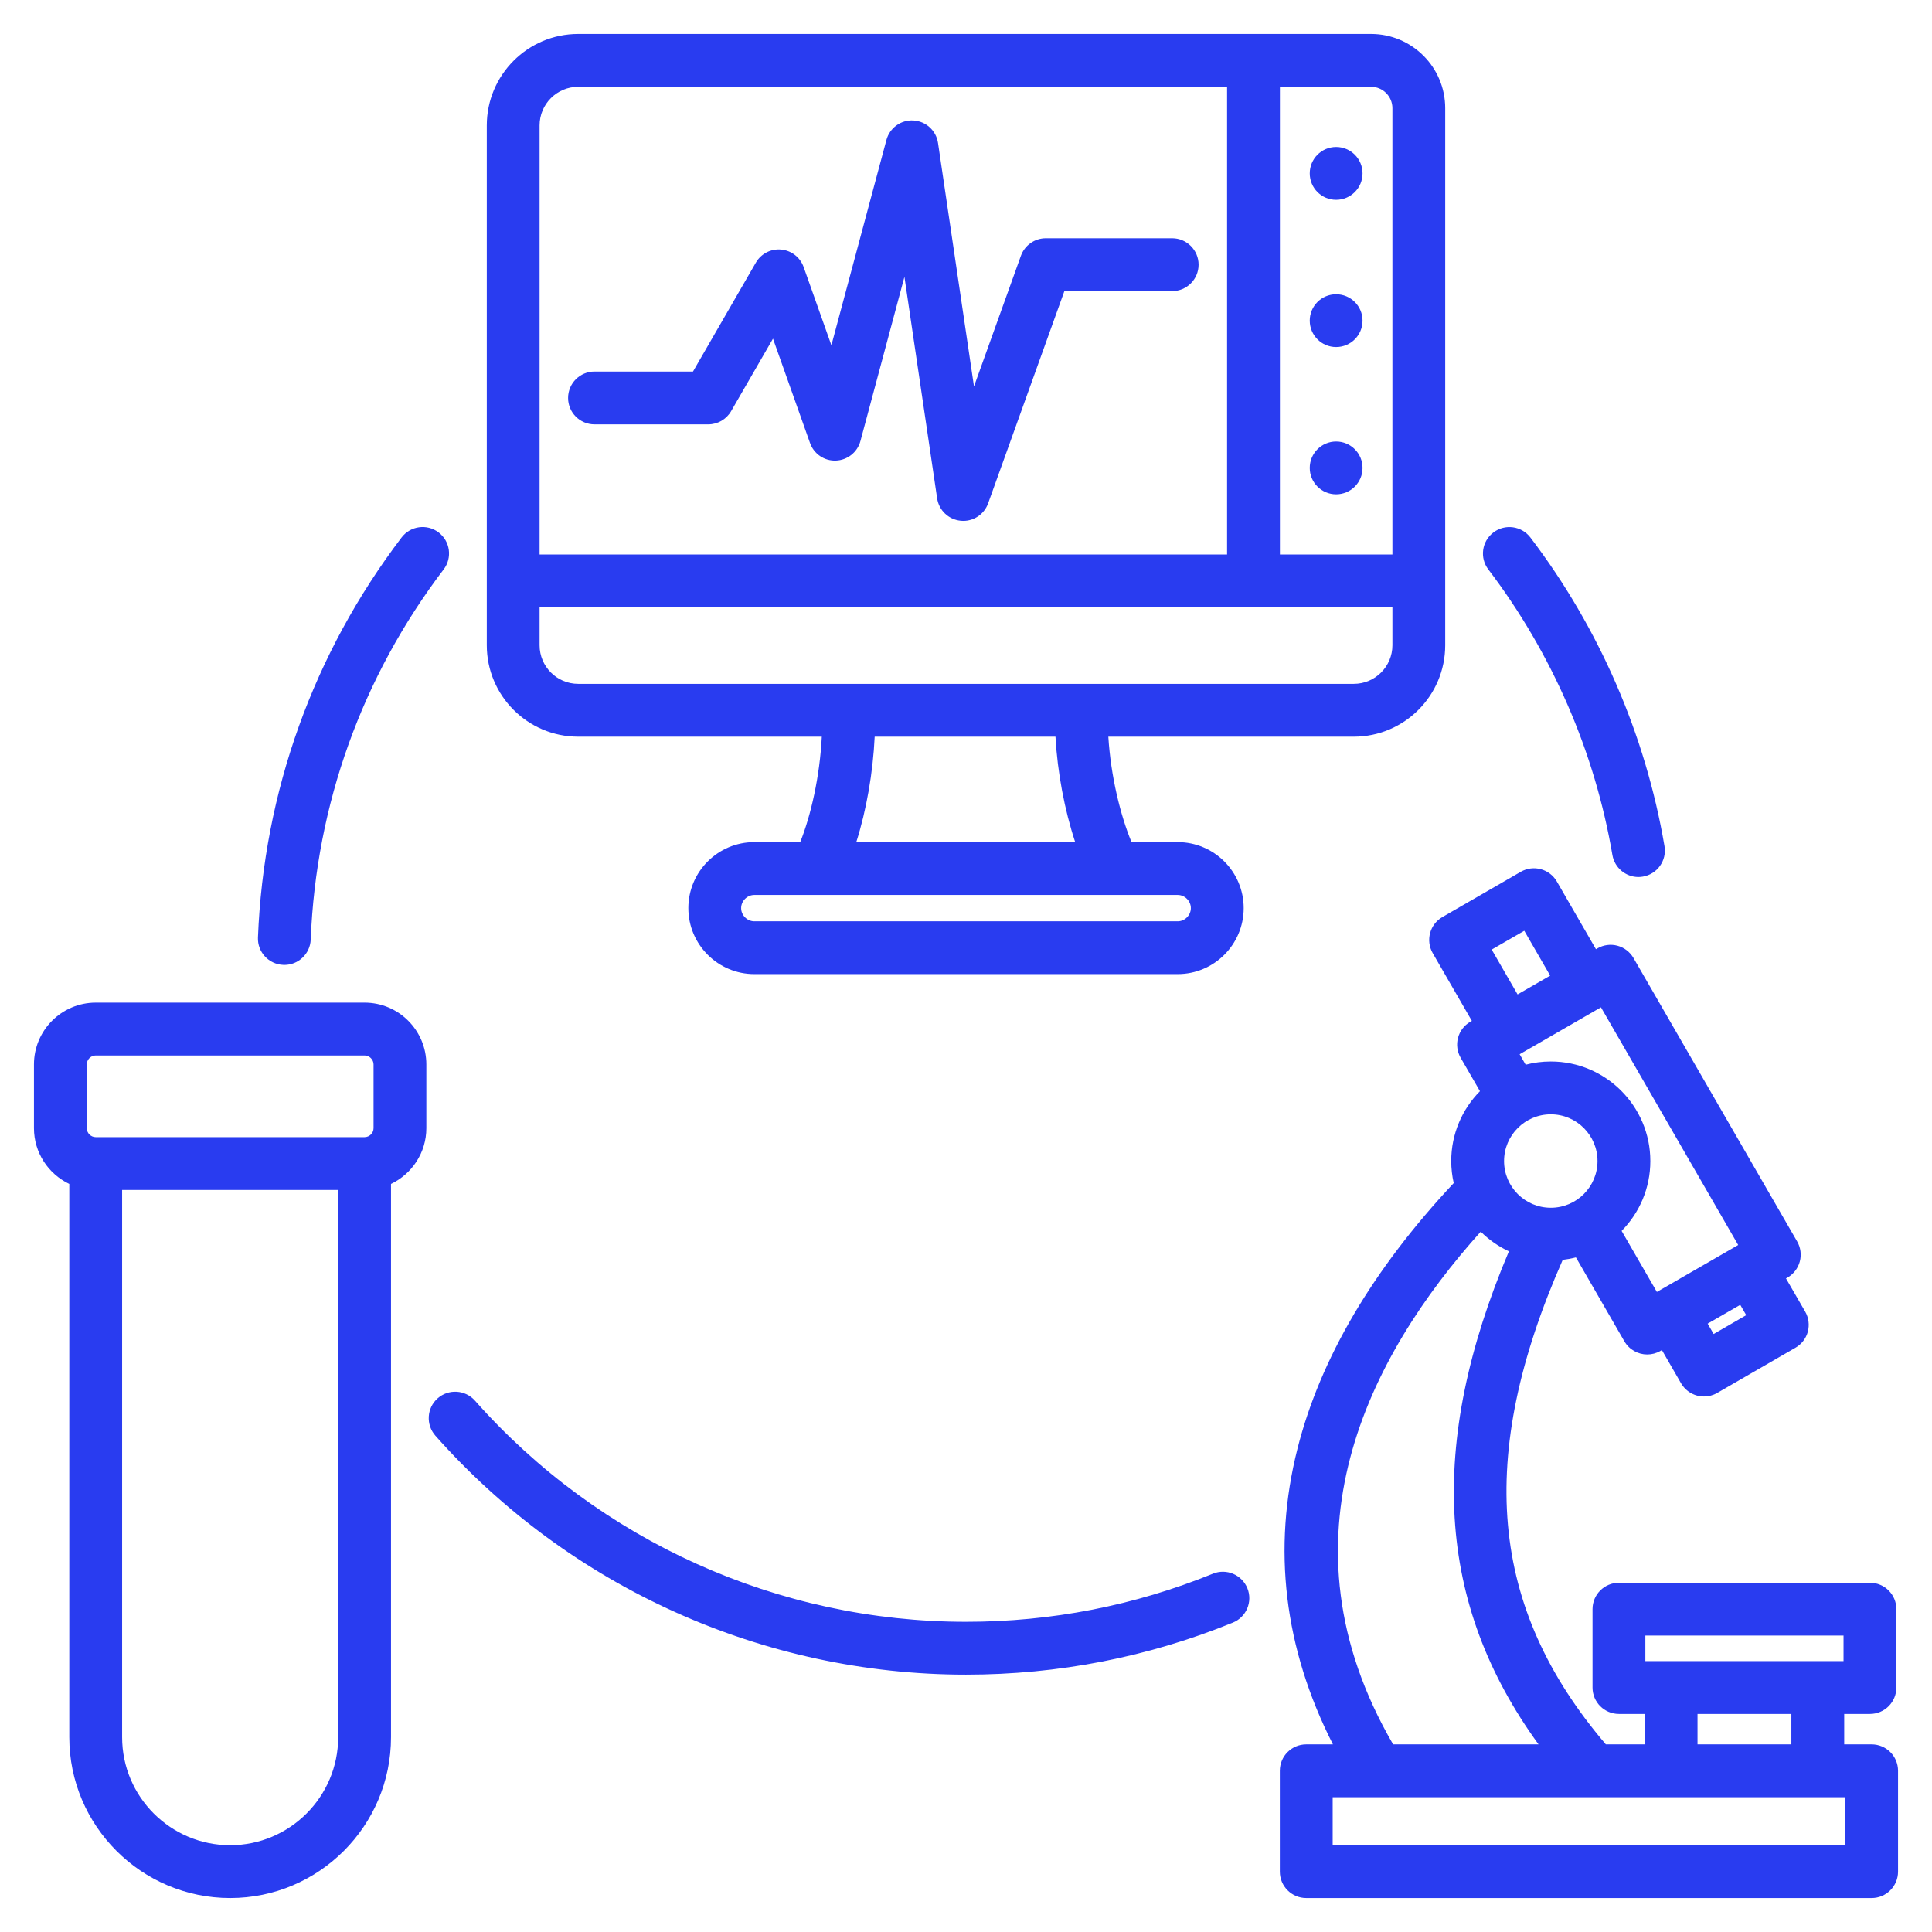 <svg width="52" height="52" viewBox="0 0 52 52" fill="none" xmlns="http://www.w3.org/2000/svg">
<g clip-path="url(#clip0_2_1201)">
<path d="M40.059 15.327C39.821 15.015 39.882 14.569 40.195 14.331C40.507 14.094 40.953 14.154 41.191 14.467C43.041 16.9 44.289 19.772 44.8 22.774C44.866 23.161 44.606 23.528 44.219 23.594C44.178 23.601 44.138 23.605 44.098 23.605C43.758 23.605 43.458 23.36 43.398 23.013C42.925 20.236 41.77 17.578 40.059 15.327ZM7.625 25.97C7.634 25.971 7.644 25.971 7.653 25.971C8.033 25.971 8.348 25.671 8.363 25.288C8.507 21.66 9.744 18.215 11.941 15.326C12.179 15.014 12.118 14.568 11.805 14.33C11.493 14.093 11.047 14.153 10.809 14.466C8.435 17.588 7.098 21.311 6.943 25.232C6.927 25.624 7.232 25.955 7.625 25.97ZM32.646 42.356C30.534 43.215 28.297 43.651 26 43.651C20.951 43.651 16.134 41.481 12.783 37.698C12.523 37.404 12.073 37.377 11.779 37.637C11.485 37.897 11.458 38.346 11.718 38.641C15.339 42.728 20.545 45.073 26 45.073C28.482 45.073 30.898 44.602 33.182 43.673C33.546 43.525 33.721 43.11 33.573 42.747C33.425 42.383 33.009 42.208 32.646 42.356ZM13.102 17.367V3.375C13.102 2.018 14.205 0.914 15.562 0.914H36.902C38.003 0.914 38.898 1.81 38.898 2.911V17.367C38.898 18.724 37.795 19.828 36.438 19.828H29.831C29.897 20.894 30.157 21.947 30.455 22.666H31.698C32.677 22.666 33.474 23.463 33.474 24.442C33.474 25.422 32.677 26.218 31.698 26.218H20.303C19.323 26.218 18.527 25.421 18.527 24.442C18.527 23.463 19.323 22.666 20.303 22.666H21.538C21.822 21.957 22.065 20.907 22.119 19.828H15.562C14.205 19.828 13.102 18.724 13.102 17.367ZM31.698 24.088H20.303C20.111 24.088 19.948 24.25 19.948 24.442C19.948 24.634 20.111 24.797 20.303 24.797H31.698C31.89 24.797 32.052 24.634 32.052 24.442C32.052 24.25 31.89 24.088 31.698 24.088ZM28.408 19.828H23.542C23.497 20.794 23.319 21.811 23.047 22.666H28.939C28.653 21.804 28.461 20.786 28.408 19.828ZM37.477 17.367V16.347H14.523V17.367C14.523 17.94 14.989 18.406 15.562 18.406H36.438C37.011 18.406 37.477 17.94 37.477 17.367ZM36.902 2.336H34.449V14.925H37.477V2.911C37.477 2.594 37.219 2.336 36.902 2.336ZM14.523 3.375V14.925H33.027V2.336H15.562C14.989 2.336 14.523 2.802 14.523 3.375ZM16.001 11.422H19.062C19.316 11.422 19.551 11.287 19.678 11.067L20.805 9.115L21.802 11.924C21.906 12.218 22.188 12.41 22.5 12.397C22.811 12.384 23.078 12.171 23.159 11.87L24.343 7.452L25.223 13.412C25.27 13.735 25.531 13.984 25.856 14.016C25.879 14.018 25.903 14.02 25.927 14.02C26.224 14.02 26.493 13.833 26.595 13.549L28.648 7.835H31.549C31.942 7.835 32.26 7.517 32.26 7.124C32.26 6.732 31.942 6.413 31.549 6.413H28.148C27.848 6.413 27.58 6.602 27.478 6.884L26.215 10.401L25.247 3.848C25.198 3.515 24.922 3.262 24.585 3.242C24.249 3.222 23.945 3.442 23.858 3.768L22.377 9.293L21.63 7.187C21.537 6.926 21.301 6.742 21.024 6.717C20.749 6.691 20.483 6.829 20.344 7.069L18.652 10H16.001C15.608 10 15.29 10.319 15.29 10.711C15.29 11.104 15.608 11.422 16.001 11.422ZM11.475 28.649V30.365C11.475 31.027 11.085 31.598 10.524 31.866V46.757C10.524 49.144 8.582 51.086 6.195 51.086C3.808 51.086 1.865 49.144 1.865 46.757V31.866C1.304 31.599 0.914 31.027 0.914 30.365V28.649C0.914 27.732 1.66 26.986 2.576 26.986H9.813C10.73 26.986 11.475 27.732 11.475 28.649ZM2.336 30.365C2.336 30.496 2.446 30.606 2.576 30.606H9.813C9.943 30.606 10.054 30.496 10.054 30.365V28.649C10.054 28.518 9.943 28.408 9.813 28.408H2.576C2.446 28.408 2.336 28.518 2.336 28.649V30.365ZM9.102 46.757V32.028H3.287V46.757C3.287 48.36 4.592 49.664 6.195 49.664C7.798 49.664 9.102 48.36 9.102 46.757ZM51.086 47.661V50.375C51.086 50.768 50.768 51.086 50.375 51.086H35.158C34.766 51.086 34.447 50.768 34.447 50.375V47.661C34.447 47.268 34.766 46.95 35.158 46.95H35.876C34.56 44.358 34.239 41.684 34.923 38.986C35.537 36.564 36.952 34.163 39.127 31.843C39.084 31.652 39.06 31.453 39.06 31.25C39.06 30.518 39.355 29.853 39.833 29.369L39.314 28.471C39.22 28.308 39.194 28.113 39.243 27.931C39.292 27.749 39.411 27.594 39.575 27.5L39.615 27.477L38.562 25.654C38.366 25.314 38.483 24.879 38.822 24.683L40.931 23.465C41.271 23.269 41.706 23.386 41.902 23.725L42.955 25.548L42.995 25.525C43.158 25.431 43.352 25.405 43.534 25.454C43.716 25.503 43.871 25.622 43.966 25.785L48.371 33.415C48.465 33.578 48.491 33.772 48.442 33.954C48.393 34.136 48.274 34.292 48.111 34.386L48.07 34.409L48.587 35.303C48.681 35.466 48.706 35.66 48.658 35.843C48.609 36.025 48.49 36.18 48.326 36.274L46.218 37.492C46.109 37.555 45.986 37.587 45.862 37.587C45.801 37.587 45.739 37.579 45.678 37.563C45.496 37.514 45.341 37.395 45.246 37.232L44.73 36.337L44.69 36.361C44.578 36.425 44.456 36.456 44.335 36.456C44.09 36.456 43.851 36.328 43.719 36.1L42.416 33.843C42.3 33.873 42.182 33.895 42.061 33.909C39.721 39.221 40.082 43.27 43.221 46.95H44.267V46.131H43.574C43.181 46.131 42.863 45.813 42.863 45.42V43.31C42.863 42.918 43.181 42.6 43.574 42.6H50.33C50.723 42.6 51.041 42.918 51.041 43.31V45.42C51.041 45.813 50.723 46.131 50.33 46.131H49.637V46.95H50.375C50.768 46.95 51.086 47.268 51.086 47.661ZM44.285 44.709H49.619V44.021H44.285V44.709ZM45.689 46.95H48.215V46.131H45.689V46.95ZM40.482 31.25C40.482 31.943 41.046 32.507 41.74 32.507C42.433 32.507 42.997 31.943 42.997 31.25C42.997 30.556 42.433 29.992 41.74 29.992C41.046 29.992 40.482 30.556 40.482 31.25ZM46.839 35.12L45.962 35.626L46.123 35.905L47 35.398L46.839 35.12ZM43.09 27.112L40.901 28.375L41.063 28.657C41.279 28.6 41.506 28.57 41.74 28.57C43.217 28.57 44.419 29.772 44.419 31.25C44.419 31.982 44.124 32.646 43.646 33.13L44.595 34.773L46.784 33.51L43.09 27.112ZM40.846 26.765L41.723 26.259L41.026 25.052L40.149 25.558L40.846 26.765ZM37.496 46.95H41.41C38.657 43.164 38.407 38.895 40.612 33.68C40.33 33.548 40.073 33.368 39.854 33.151C36.837 36.507 34.288 41.431 37.496 46.95ZM49.664 48.372H35.869V49.664H49.664V48.372ZM35.962 9.341C36.355 9.341 36.673 9.023 36.673 8.63C36.673 8.238 36.355 7.92 35.962 7.92C35.57 7.92 35.252 8.238 35.252 8.63C35.252 9.023 35.57 9.341 35.962 9.341ZM35.962 5.378C36.355 5.378 36.673 5.059 36.673 4.667C36.673 4.274 36.355 3.956 35.962 3.956C35.57 3.956 35.252 4.274 35.252 4.667C35.252 5.059 35.57 5.378 35.962 5.378ZM35.962 11.883C35.57 11.883 35.252 12.202 35.252 12.594C35.252 12.987 35.57 13.305 35.962 13.305C36.355 13.305 36.673 12.987 36.673 12.594C36.673 12.202 36.355 11.883 35.962 11.883Z" fill="#293CF0"/>
</g>
<defs>
<clipPath id="clip0_2_1201">
<rect width="52" height="52" fill="white"/>
</clipPath>
</defs>
</svg>
